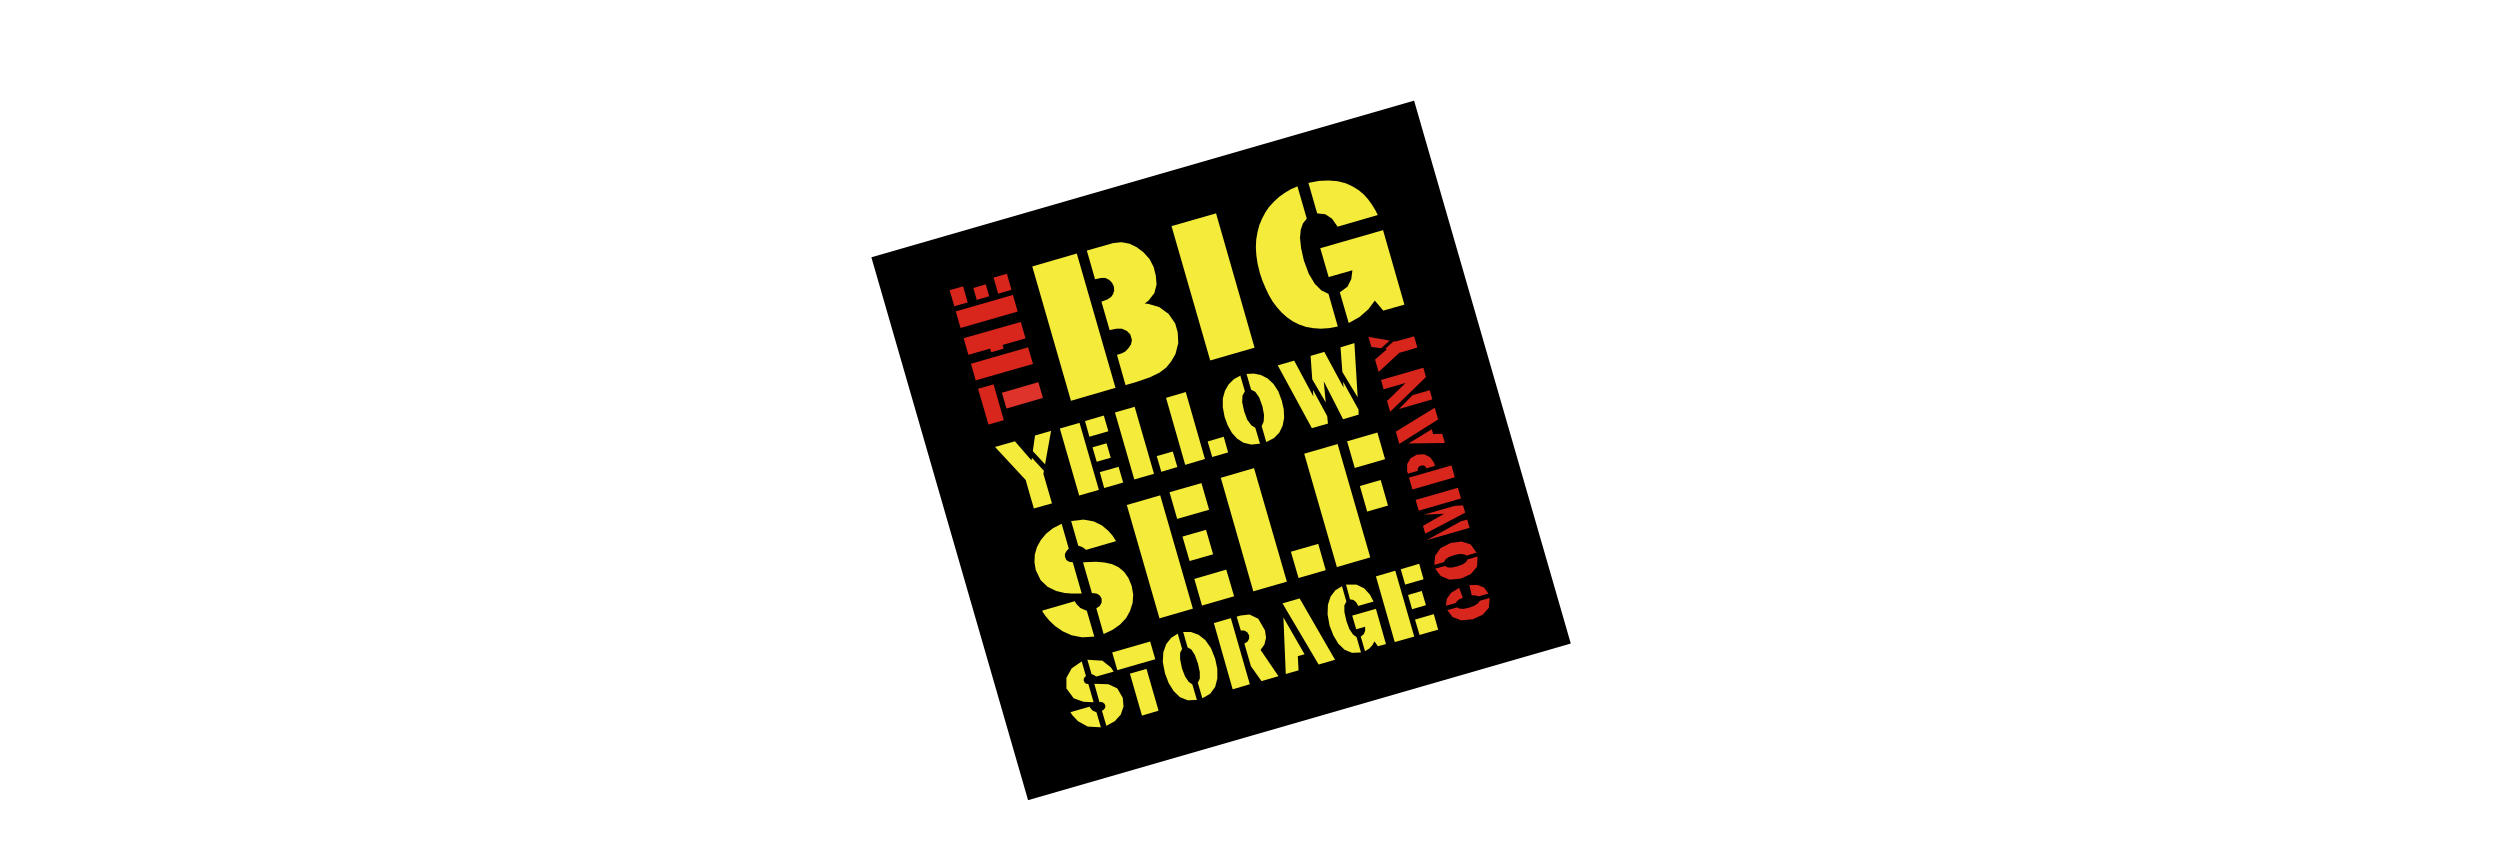 <?xml version="1.0" encoding="UTF-8"?>
<svg id="Layer_1" xmlns="http://www.w3.org/2000/svg" version="1.1" viewBox="0 0 136.98 47.56">
  <!-- Generator: Adobe Illustrator 29.4.0, SVG Export Plug-In . SVG Version: 2.1.0 Build 152)  -->
  <defs>
    <style>
      .st0, .st1 {
        fill-rule: evenodd;
      }

      .st0, .st2 {
        fill: #d9261c;
      }

      .st1 {
        fill: #f4eb3b;
      }

      .st3 {
        fill: #de332a;
      }
    </style>
  </defs>
  <rect x="51.43" y="9.2" width="30.95" height="30.96" transform="translate(-4.22 19.52) rotate(-16.1)"/>
  <path class="st1" d="M74.21,18.8l-.76.23.1,1.35.84,1.39-.18-2.97ZM77.37,33.38l.76-.22-.23-.78-.75.22.22.78ZM57.26,25.44l.33-1.83-.88.25-.12.86.67.72ZM60.09,25.3l.77-.22-.23-.79-.77.22.23.79ZM63.63,25.85l.88-.26-.25-.85-.88.25.25.86ZM66.42,25.04l.87-.25-.24-.86-.88.26.25.85ZM70.45,36.93l.7-.2-.04-.78.37-.1-1.16-2.02.13,3.1ZM76.99,32.03l1.01-.29-.24-.85-1.01.3.24.84ZM77.78,34.79l1.02-.29-.24-.85-1.03.3.25.84ZM60.5,26.74l1.04-.3-.25-.86-1.03.29.24.87ZM59.69,23.93l1.04-.3-.25-.86-1.03.3.24.86ZM59.81,36.94l.12.04.09.06.04.03.96-.27-.15-.23-.47-.37-.82-.05.23.79ZM75.26,32.96l-.2-.38-.31-.34-.43-.21h-.57s.22.81.22.81l.18.03.15.12.12.21.84-.24ZM59.27,36.24l-.55.38-.29.52v.58s.4.54.4.54l.53.19.38.02h.18l-.29-1h-.11s-.09-.07-.09-.07l-.05-.11v-.08l.04-.09.08-.08-.23-.8ZM74.91,28.03l1.14-.33-.4-1.4-1.14.33.4,1.4ZM61.91,36.91l.66,2.3.91-.27-.66-2.29-.91.26ZM60.62,39.77l.47-.26.32-.36.15-.44-.04-.47-.3-.52-.49-.23-.65-.02h-.12l.28,1h.02s.02-.01.02-.01h.02l.11.02.09.06.06.1v.13l-.07.1-.11.08.24.82ZM60.08,39.03l-.21-.09-.13-.15-.04-.07-1.05.3.1.16.32.34.53.29.72.04-.24-.82ZM65.18,30.74l1.29-.37-.39-1.34-1.29.37.39,1.34ZM74.33,34.91l-.2-.15-.2-.3-.16-.44-.11-.5v-.35l.11-.21-.24-.84-.36.22-.26.34-.15.45-.02.53.11.62.21.54.27.45.34.33.41.17.49-.02-.24-.84ZM75.5,35.41l.44-.12-.55-1.93-1.3.37.22.75.49-.14v.22s-.08.19-.08.19l-.16.13.23.8.23-.14.17-.18.12-.22.19.27ZM65.33,37.5l-.2-.14-.2-.3-.17-.44-.1-.5v-.35s.11-.21.11-.21l-.24-.84-.36.23-.27.34-.16.45-.03.53.12.62.2.53.28.45.34.33.43.17.5-.02-.25-.85ZM65.63,37.41l.25.85.43-.25.27-.37.12-.46v-.53s-.12-.56-.12-.56l-.23-.58-.31-.44-.37-.29-.41-.15h-.43l.24.84.21.12.19.3.17.47.1.47v.35s-.11.23-.11.23ZM71.15,31.67l1.49-.43-.41-1.44-1.5.43.42,1.44ZM67.44,33.87l-.93.27,1.03,3.63.94-.28-1.04-3.62ZM68.78,23.44l-.22-.14-.22-.3-.17-.46-.11-.51.02-.36.13-.23-.25-.86-.36.2-.28.28-.2.35-.12.42v.48s.1.54.1.54l.17.46.23.41.29.32.35.22.42.1.48-.05-.26-.87ZM69.13,23.35l.25.87.43-.22.29-.3.18-.38.08-.42-.02-.47-.11-.48-.19-.51-.26-.4-.32-.3-.37-.19-.39-.08-.4.02.25.86.23.12.21.3.18.49.09.48-.02.36-.11.25ZM74.23,25.64l1.66-.48-.42-1.46-1.66.48.42,1.46ZM76.45,31.27l-1.06.31,1.03,3.6,1.07-.3-1.04-3.61ZM62.17,22.29l-1.08.31,1.06,3.67,1.08-.31-1.06-3.67ZM64.97,21.48l-1.08.32,1.05,3.67,1.08-.32-1.05-3.67ZM59.15,23.17l-1.08.31,1.06,3.67,1.08-.31-1.06-3.67ZM64.5,28.43l1.75-.5-.42-1.46-1.75.5.42,1.46ZM65.86,33.18l1.76-.51-.43-1.46-1.75.51.42,1.46ZM67.95,33.73l-.19.06.23.77h0s0-.01,0-.01h.19l.16.09.1.17v.19l-.09.16-.16.1h-.01l.36,1.24.58.82.93-.27-.98-1.44.21-.3.09-.37-.06-.4-.37-.64-.48-.23-.52.06ZM63.3,36.12l-.28-.97-2.08.6.28.97,2.08-.6ZM59.08,29.9l.21.07.15.1.06.06,1.65-.48-.05-.08-.14-.22-.24-.27-.34-.29-.45-.22-.56-.1-.68.08.39,1.35ZM58.17,28.7l-.47.24-.38.3-.29.35-.21.38-.12.41-.02.43.07.42.27.56.39.37.46.22.45.11.39.03h.56l-.49-1.71-.2-.03-.15-.09-.08-.19v-.15l.08-.15.13-.14-.39-1.36ZM72.64,22.05l-.11-1.16,1.06,2.08.85-.25v-.27s-.85-1.54-.85-1.54l.03.33-1.06-1.96-.75.22.09,1.28.74,1.27ZM70.91,19.76l-.9.26,1.87,3.44.88-.25-.04-.41-.78-1.44.02.36-1.05-1.96ZM60.47,34.74l.49-.23.41-.29.33-.35.22-.4.14-.44.03-.45-.08-.47-.18-.44-.24-.34-.3-.25-.36-.17-.41-.09-.46-.04-.51.02h-.06s-.08.01-.08.01h-.07l.49,1.69h.09l.19.03.15.1.1.17v.22s-.1.18-.1.18l-.19.13.4,1.41ZM59.55,33.47l-.36-.16-.23-.24-.07-.13-1.79.52.04.08.13.19.23.28.32.3.41.28.49.22.58.11.66-.04-.41-1.41ZM72.25,36.41l.9-.26-1.94-3.36-.94.27,1.98,3.35ZM56.54,25.08l-.02.15-.91-1.05-1.09.31,1.68,1.81.27.95.18.61.99-.28-.47-1.62.03-.16-.66-.72ZM62.92,16.65l-.2-.02.21-.16.32-.41.12-.47-.04-.49-.12-.47-.22-.43-.33-.37-.37-.28-.41-.2-.44-.08-.45.05-1.44.41.45,1.57.1-.02.23-.05h.23s.21.1.21.1l.16.16.1.2.02.23-.06.19-.1.15-.2.14-.23.09-.11.04.45,1.56.12-.03.26-.05h.29s.27.12.27.12l.19.19.09.31-.05.24-.14.21-.16.17-.18.1-.2.07-.09.02.47,1.66.56-.16.76-.26.54-.26.38-.29.27-.34.23-.4.15-.59-.03-.59-.14-.49-.36-.52-.51-.37-.6-.18ZM63.57,27.14l-1.83.53,1.79,6.21,1.83-.53-1.79-6.21ZM73.29,24.33l-1.83.53,1.79,6.21,1.83-.53-1.79-6.21ZM68.71,25.65l-1.82.53,1.78,6.22,1.84-.53-1.8-6.22ZM75.49,11.78l-.14-.28-.18-.29-.21-.29-.24-.27-.29-.24-.33-.2-.37-.17-.43-.11-.48-.04-.54.02-.59.11.48,1.67.45.05.37.25.3.43,2.2-.64ZM72.79,16.1l-.39-.19-.36-.36-.33-.55-.27-.73-.15-.67-.06-.56.04-.45.12-.35.21-.26-.51-1.77-.37.16-.33.2-.31.22-.28.26-.26.28-.21.31-.18.34-.15.36-.1.38-.07.41-.02.43.03.45.07.46.12.49.14.42.17.4.18.38.21.36.24.32.26.29.29.26.32.22.34.17.37.13.39.07.43.03.45-.03.48-.09-.51-1.79ZM56.56,14.6l2.12,7.36,2.44-.71-2.12-7.36-2.44.71ZM64.19,12.39l2.12,7.36,2.43-.7-2.11-7.36-2.44.7ZM75.79,17.02l1.16-.33-1.17-4.08-3.44.99.46,1.58,1.3-.37-.06.48-.21.42-.42.31.49,1.68.59-.33.48-.42.36-.48.46.55Z"/>
  <polygon class="st0" points="56.19 18.54 55.93 17.64 52.8 18.53 53.06 19.44 54.25 19.1 54.31 19.3 54.99 19.1 54.93 18.9 56.19 18.54"/>
  <polygon class="st0" points="53.2 19.93 53.46 20.84 56.6 19.94 56.33 19.03 53.2 19.93"/>
  <polygon class="st0" points="52.37 17.06 52.63 17.97 55.76 17.07 55.5 16.16 52.37 17.06"/>
  <polygon class="st0" points="77.2 26.17 77.39 26.82 79.71 26.15 79.53 25.5 77.2 26.17"/>
  <rect class="st2" x="77.6" y="27.05" width="2.41" height=".61" transform="translate(-4.49 22.88) rotate(-16.07)"/>
  <polygon class="st0" points="76.17 22.56 78.13 20.66 77.99 20.15 75.67 20.82 75.81 21.33 77.02 20.98 76 21.97 76.17 22.56"/>
  <polygon class="st0" points="80.42 30.65 80.33 30.79 80.15 30.92 79.86 31.03 79.54 31.1 79.32 31.09 79.18 31.01 78.64 31.16 78.94 31.56 79.42 31.76 80.05 31.7 80.59 31.45 80.93 31.05 80.96 30.49 80.42 30.65"/>
  <polygon class="st0" points="81.08 32.92 80.99 33.05 80.8 33.18 80.52 33.29 80.2 33.36 79.98 33.35 79.84 33.28 79.3 33.43 79.59 33.81 80.07 33.99 80.7 33.93 81.24 33.68 81.58 33.3 81.62 32.76 81.08 32.92"/>
  <polygon class="st0" points="80.36 30.44 80.9 30.28 80.58 29.83 80.08 29.67 79.49 29.75 78.93 30.03 78.63 30.46 78.59 30.95 79.12 30.8 79.2 30.65 79.38 30.52 79.69 30.41 79.98 30.35 80.21 30.37 80.36 30.44"/>
  <polygon class="st0" points="80.39 28.47 80.05 28.56 78.19 29.59 80.52 28.92 80.39 28.47"/>
  <polygon class="st0" points="78.8 22.98 78.61 22.34 76.48 23.65 76.67 24.32 78.8 22.98"/>
  <polygon class="st0" points="75.9 19.11 76 19.13 75.34 19.7 75.54 20.38 76.67 19.33 77.27 19.16 77.66 19.04 77.48 18.43 76.46 18.71 76.36 18.7 75.9 19.11"/>
  <polygon class="st0" points="80.28 28.09 80.16 27.69 79.69 27.72 78.03 28.2 79.13 28.15 77.97 28.81 78.09 29.24 80.28 28.09"/>
  <rect class="st3" x="54.98" y="21.21" width="2.08" height=".9" transform="translate(-3.82 16.5) rotate(-16.21)"/>
  <polygon class="st0" points="79.17 24.27 79.02 23.77 78.52 23.78 78.45 23.52 77.17 24.3 79.17 24.27"/>
  <polygon class="st0" points="78.34 21.38 77.4 21.65 76.65 22.41 78.48 21.88 78.34 21.38"/>
  <polygon class="st0" points="78.62 25.53 78.61 25.47 78.59 25.42 78.58 25.37 78.37 25.06 78.03 24.89 77.63 24.91 77.29 25.11 77.1 25.43 77.1 25.8 77.11 25.85 77.13 25.9 77.15 25.95 77.68 25.8 77.68 25.68 77.73 25.58 77.85 25.51 78 25.5 78.09 25.55 78.15 25.66 78.62 25.53"/>
  <polygon class="st0" points="54.16 23.26 55 23.02 54.44 21.06 53.59 21.3 54.16 23.26"/>
  <polygon class="st0" points="76.14 18.66 74.98 18.46 75.14 19.01 75.68 19.08 76.14 18.66"/>
  <polygon class="st0" points="80.64 32.62 80.8 32.62 80.92 32.64 81.01 32.68 81.55 32.52 81.32 32.2 80.96 32.05 80.51 32.06 80.64 32.62"/>
  <polygon class="st0" points="52.29 16.78 53.02 16.57 52.77 15.69 52.03 15.9 52.29 16.78"/>
  <polygon class="st0" points="55.42 15.88 55.17 15 54.44 15.21 54.69 16.09 55.42 15.88"/>
  <polygon class="st0" points="79.95 32.21 79.51 32.48 79.27 32.82 79.23 33.19 79.77 33.04 79.83 32.94 79.95 32.84 80.15 32.75 79.95 32.21"/>
  <polygon class="st0" points="54.2 16.23 54.01 15.58 53.33 15.78 53.52 16.43 54.2 16.23"/>
</svg>